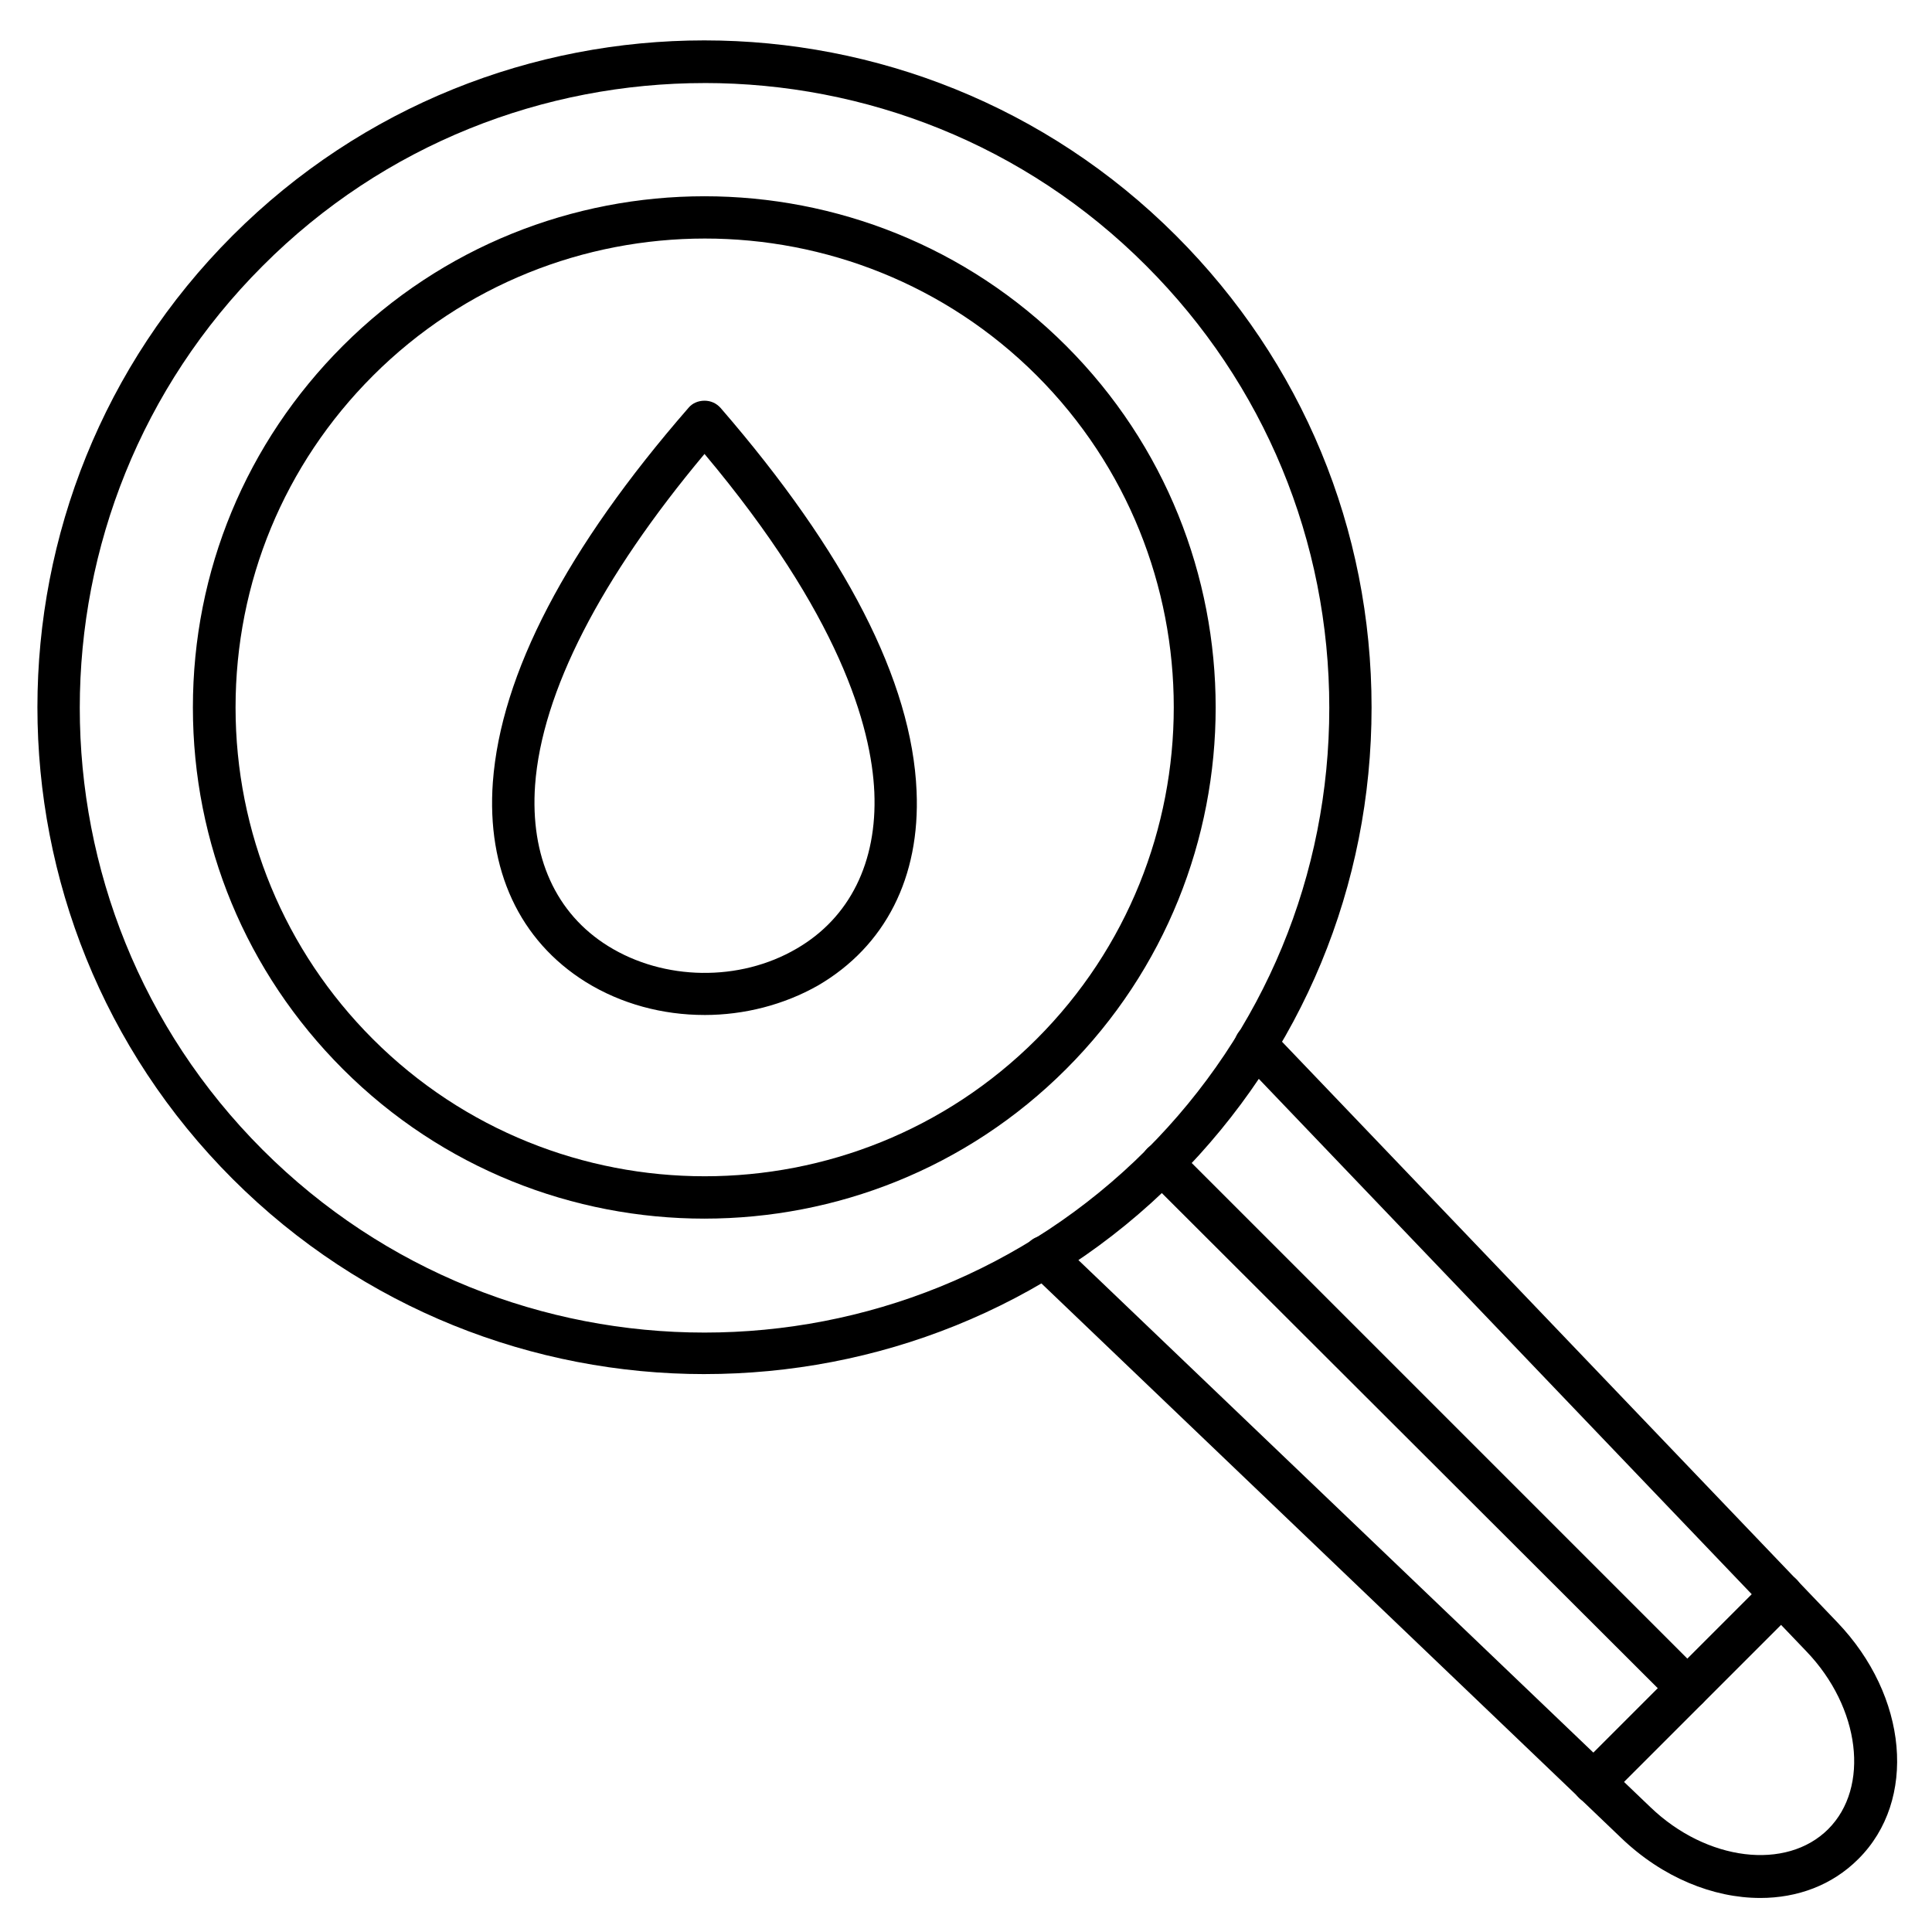 <?xml version="1.0" encoding="UTF-8"?>
<!-- Uploaded to: ICON Repo, www.iconrepo.com, Generator: ICON Repo Mixer Tools -->
<svg fill="#000000" width="800px" height="800px" version="1.1" viewBox="144 144 512 512" xmlns="http://www.w3.org/2000/svg">
 <g>
  <path d="m330.7 508.15c-45.23 0-90.574-17.242-125.06-51.723-68.965-68.965-68.965-181.04 0-250 68.965-68.965 181.04-68.965 250 0 33.48 33.473 51.84 77.809 51.84 125.05 0 47.246-18.359 91.582-51.836 125.06-34.371 34.48-79.602 51.609-124.95 51.609zm0-342.14c-42.434 0-84.863 16.121-117.11 48.477-64.598 64.598-64.598 169.62 0 234.21 64.598 64.598 169.62 64.598 234.21 0 31.234-31.234 48.477-72.883 48.477-117.11 0-44.223-17.242-85.871-48.477-117.11-32.238-32.352-74.672-48.473-117.11-48.473z"/>
  <path d="m610.48 646.98c-12.426 0-25.863-5.375-36.836-15.898l-156.74-149.91c-2.238-2.129-2.352-5.711-0.223-7.949 2.129-2.238 5.711-2.352 7.949-0.223l156.74 149.91c14.891 14.332 36.051 16.906 47.133 5.82 11.082-11.082 8.508-32.242-5.82-47.133l-150.02-156.85c-2.129-2.238-2.016-5.82 0.223-7.949 2.238-2.129 5.82-2.016 7.949 0.223l150.02 156.85c18.809 19.594 21.273 47.246 5.598 62.809-6.941 6.941-16.121 10.301-25.973 10.301z"/>
  <path d="m330.7 466.95c-34.707 0-69.414-13.211-95.836-39.633-25.637-25.637-39.746-59.672-39.746-95.836 0-36.164 14.105-70.199 39.746-95.836 52.844-52.844 138.83-52.844 191.67 0s52.844 138.83 0 191.67c-26.422 26.422-61.129 39.633-95.836 39.633zm-87.887-223.36c-23.512 23.512-36.387 54.746-36.387 87.887s12.988 64.488 36.387 87.887c48.477 48.477 127.41 48.477 175.89 0 48.477-48.477 48.477-127.41 0-175.89-48.477-48.363-127.41-48.363-175.89 0.113z"/>
  <path d="m591.22 597.04c-1.457 0-2.91-0.559-3.918-1.68l-139.28-139.05c-2.238-2.238-2.238-5.711 0-7.949 2.238-2.238 5.711-2.238 7.949 0l139.16 139.16c2.238 2.238 2.238 5.711 0 7.949-1.121 1.008-2.574 1.566-3.918 1.566z"/>
  <path d="m566.25 622.01c-1.457 0-2.91-0.559-3.918-1.68-2.238-2.238-2.238-5.711 0-7.949l49.82-49.82c2.238-2.238 5.711-2.238 7.949 0s2.238 5.711 0 7.949l-49.82 49.82c-1.117 1.117-2.574 1.68-4.031 1.68z"/>
  <path d="m330.7 412.98c-11.082 0-22.055-2.91-31.461-8.734-17.578-10.973-26.309-29.781-24.629-52.957 2.129-28.66 19.48-62.023 51.836-99.195 1.008-1.23 2.574-1.902 4.254-1.902 1.68 0 3.137 0.672 4.254 1.902 33.141 38.289 50.719 72.438 51.949 101.55 1.008 22.84-8.285 41.09-26.086 51.5-9.066 5.152-19.59 7.84-30.117 7.84zm0-148.68c-27.543 32.914-43.105 63.145-44.895 87.773-1.344 18.922 5.484 34.035 19.367 42.656 14.777 9.18 34.82 9.516 49.934 0.672 14.105-8.172 21.383-22.953 20.602-41.426-0.781-17.574-9.293-47.129-45.008-89.676z"/>
 </g>
</svg>